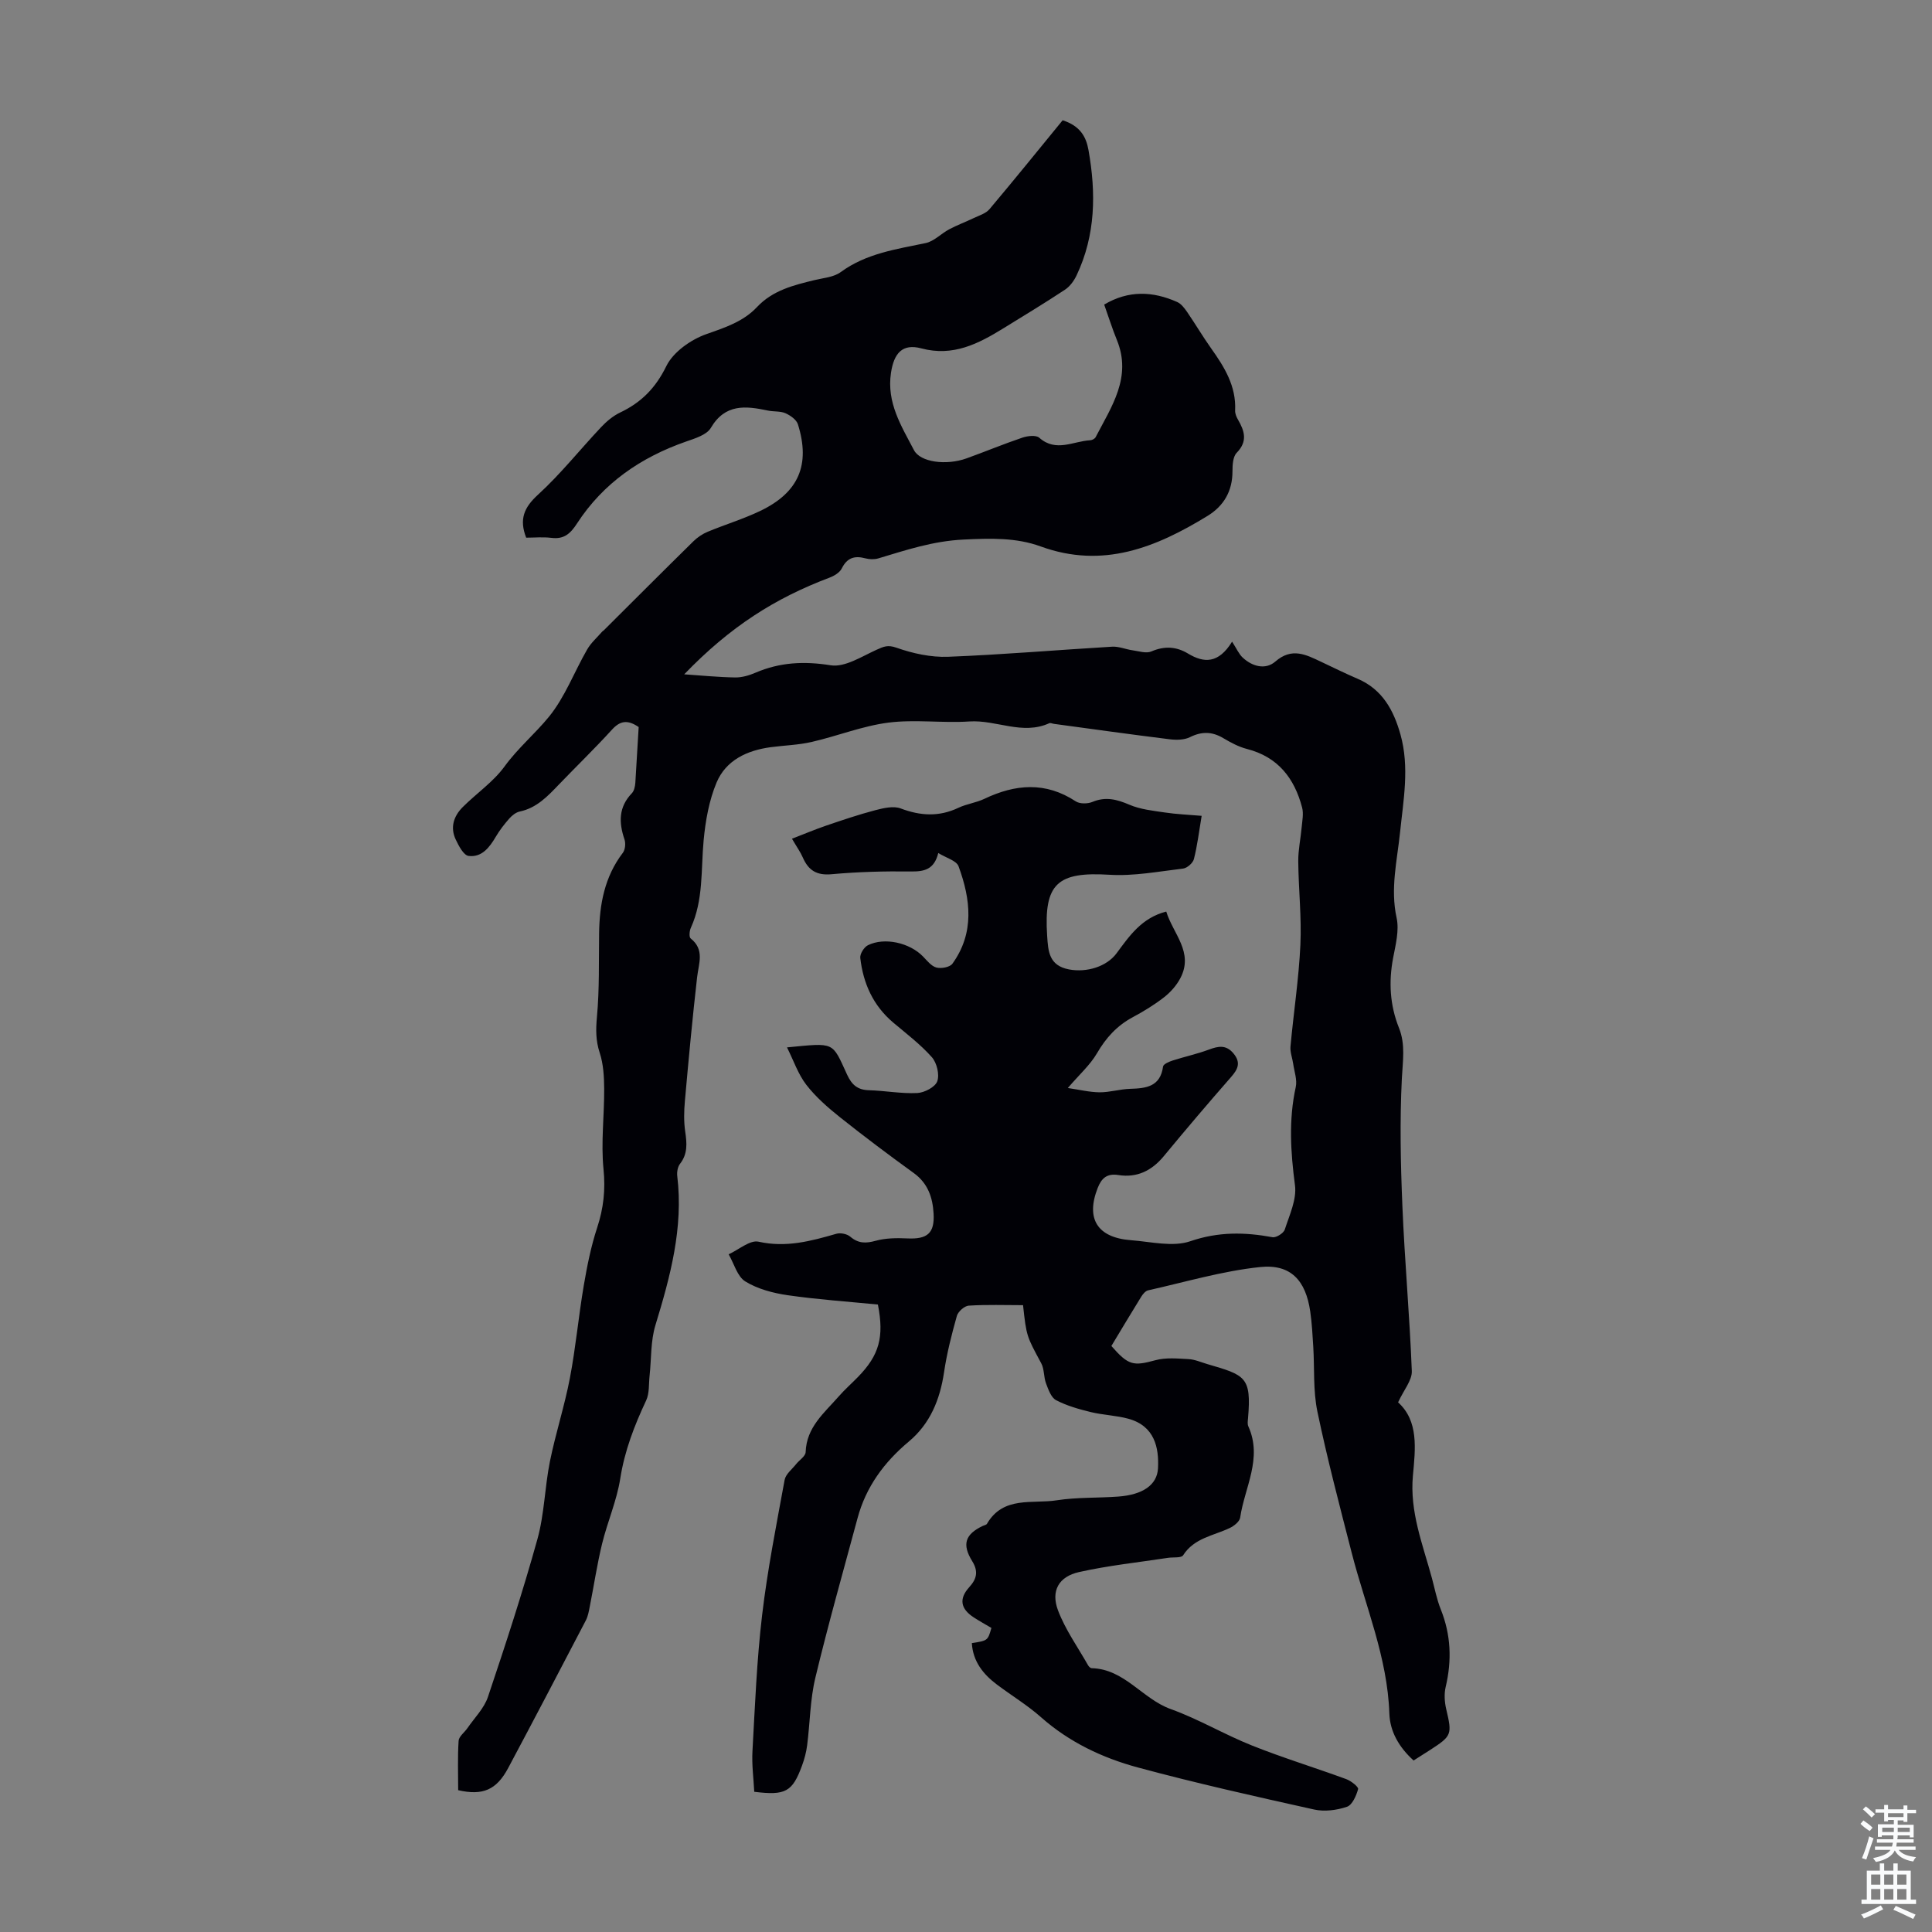 <svg enable-background="new 0 0 400 400" viewBox="0 0 400 400" xmlns="http://www.w3.org/2000/svg"><rect x="0" y="0" width="400" height="400" fill="#808080" stroke="none"/><path d="m132.23 150.53c-2.33-1.6-3.87-1.29-5.54.55-3.54 3.89-7.33 7.55-10.97 11.34-2.33 2.43-4.6 4.86-8.12 5.6-.79.17-1.59.81-2.15 1.44-1.03 1.17-2 2.42-2.79 3.76-1.31 2.23-2.91 4.33-5.64 3.99-1.03-.13-2.04-2.07-2.66-3.38-1.2-2.51-.43-4.86 1.44-6.73 2.85-2.85 6.32-5.2 8.65-8.4 2.76-3.8 6.32-6.77 9.2-10.3 3.33-4.08 5.24-9.3 7.92-13.94.8-1.39 2.08-2.5 3.15-3.74.07-.08.19-.12.27-.2 6.19-6.16 12.36-12.35 18.59-18.47.83-.81 1.87-1.51 2.93-1.95 3.61-1.5 7.38-2.64 10.89-4.32 7.96-3.81 10.42-9.55 7.8-17.93-.3-.96-1.57-1.85-2.59-2.3-1.08-.47-2.43-.29-3.63-.55-4.6-.97-8.83-1.46-11.81 3.59-.86 1.46-3.28 2.18-5.13 2.83-9.35 3.26-17.14 8.59-22.57 16.95-1.37 2.12-2.7 3.32-5.31 2.99-1.75-.22-3.55-.04-5.22-.04-1.49-3.82-.44-6.27 2.46-8.91 4.68-4.28 8.67-9.32 13.04-13.96 1.13-1.2 2.48-2.34 3.95-3.04 4.38-2.09 7.34-5.06 9.57-9.62 1.44-2.93 5.1-5.5 8.33-6.63 3.87-1.36 7.61-2.58 10.43-5.58 3.27-3.48 7.56-4.53 11.92-5.59 1.84-.45 3.97-.59 5.41-1.65 5.29-3.87 11.45-4.73 17.58-6.01 1.75-.36 3.22-1.97 4.9-2.86 1.62-.86 3.36-1.5 5.02-2.3 1.15-.55 2.54-.95 3.31-1.86 5.16-6.12 10.19-12.35 15.15-18.41 3.6 1.16 4.86 3.38 5.35 6.17 1.58 8.87 1.49 17.6-2.46 25.93-.53 1.12-1.37 2.29-2.38 2.96-4.19 2.77-8.49 5.37-12.77 8.01-5.21 3.21-10.43 5.91-16.99 4.16-3.96-1.06-5.68 1.03-6.29 5.05-.94 6.2 2.15 11.02 4.76 16.02 1.3 2.5 6.66 3.21 10.86 1.71 3.88-1.4 7.7-2.99 11.61-4.31 1.07-.36 2.8-.56 3.47.03 3.47 3.07 7.05.7 10.56.52.39-.02.94-.31 1.11-.64 3.27-6.31 7.56-12.4 4.39-20.14-.97-2.37-1.73-4.83-2.62-7.31 5.05-3 10.07-2.78 15.12-.53.83.37 1.5 1.27 2.05 2.06 1.71 2.49 3.24 5.1 4.99 7.56 2.75 3.87 5.19 7.81 4.95 12.84-.03.62.26 1.33.59 1.89 1.36 2.35 2.05 4.49-.26 6.86-.79.8-.88 2.53-.88 3.83.01 4.09-1.78 7.16-5.14 9.23-10.69 6.55-21.69 11.03-34.58 6.33-5.06-1.85-10.36-1.69-15.96-1.42-6.37.31-11.87 2.17-17.65 3.9-.82.24-1.82.21-2.66-.01-2.24-.6-3.79-.14-4.9 2.09-.43.86-1.58 1.55-2.55 1.91-11.23 4.24-20.51 10.09-30.07 20.01 3.51.24 7.02.59 10.54.65 1.41.02 2.91-.42 4.23-.99 5.05-2.16 10.04-2.41 15.55-1.53 2.94.47 6.43-1.83 9.52-3.22 1.45-.65 2.29-1.06 4.1-.42 3.37 1.19 7.12 2.01 10.68 1.88 11.34-.44 22.65-1.42 33.98-2.09 1.39-.08 2.81.55 4.24.75 1.29.18 2.8.69 3.86.24 2.72-1.17 5.17-1.04 7.62.44 3.28 1.97 6.28 2.12 9.11-2.47.96 1.48 1.41 2.57 2.2 3.3 2.01 1.87 4.73 2.57 6.75.82 3.45-3 6.37-1.42 9.53.07 2.5 1.18 4.99 2.41 7.53 3.5 5.12 2.2 7.45 6.53 8.85 11.52 1.9 6.77.61 13.55-.09 20.33-.61 5.85-2.03 11.6-.71 17.63.57 2.6-.2 5.57-.72 8.31-.94 4.97-.67 9.78 1.21 14.48 1.38 3.44.78 6.87.6 10.47-.44 8.78-.26 17.61.11 26.4.47 11.4 1.51 22.78 1.95 34.19.07 1.92-1.66 3.9-2.84 6.47 4.29 3.88 3.58 9.61 3.07 15.15-.7 7.52 2.05 14.29 3.94 21.27.58 2.16 1 4.38 1.83 6.45 2.11 5.27 2.31 10.57 1.01 16.06-.34 1.44-.23 3.11.11 4.57 1.24 5.27 1.19 5.55-3.33 8.47-1.11.72-2.24 1.42-3.42 2.18-3.02-2.73-4.9-6-5.02-9.74-.39-11.62-4.95-22.19-7.78-33.2-2.5-9.74-5.07-19.47-7.12-29.31-.9-4.33-.58-8.91-.85-13.37-.15-2.45-.28-4.92-.63-7.34-.93-6.42-4.02-9.87-10.39-9.2-7.81.82-15.47 3.1-23.17 4.82-.55.12-1.1.78-1.43 1.32-2.11 3.4-4.15 6.84-6.18 10.2 3.55 4.07 4.56 4.18 9.11 2.95 2.16-.59 4.58-.35 6.87-.23 1.31.07 2.59.65 3.88 1.03 7.85 2.29 9.17 2.61 8.43 11.22-.05.55-.15 1.19.06 1.66 3 6.62-.77 12.65-1.69 18.91-.12.82-1.28 1.74-2.18 2.16-3.37 1.6-7.34 2.05-9.63 5.64-.38.59-2.04.36-3.1.52-6.16.94-12.38 1.59-18.45 2.95-4.2.94-5.87 3.89-4.35 7.93 1.51 4 4.09 7.6 6.22 11.36.15.27.49.61.75.61 6.81.17 10.49 6.36 16.38 8.47 5.76 2.07 11.11 5.27 16.81 7.54 6.41 2.56 13.04 4.58 19.52 6.96.99.36 2.58 1.62 2.45 2.07-.38 1.37-1.21 3.29-2.32 3.66-2.11.71-4.65 1.04-6.79.56-12.21-2.71-24.44-5.45-36.51-8.71-7.32-1.98-14.18-5.23-20.01-10.38-2.83-2.51-6.12-4.5-9.15-6.78-2.86-2.15-4.97-4.8-5.19-8.58 3.3-.52 3.3-.52 4.05-3.14-1.19-.71-2.45-1.4-3.65-2.18-2.76-1.79-3.1-3.88-.94-6.26 1.54-1.7 1.94-3.24.62-5.38-2.18-3.52-1.44-5.58 2.17-7.3.3-.14.74-.21.88-.44 3.39-5.83 9.42-4.08 14.45-4.87 4.18-.65 8.48-.46 12.72-.77 5.06-.37 8.05-2.39 8.24-5.83.23-4.31-.71-8.77-6.08-10.27-2.55-.71-5.28-.77-7.86-1.4-2.45-.6-4.94-1.3-7.16-2.46-1.03-.54-1.6-2.2-2.08-3.47-.5-1.32-.34-2.95-.99-4.16-3-5.58-3.07-5.55-3.77-12.04-3.72 0-7.5-.14-11.25.1-.88.06-2.19 1.22-2.45 2.12-1.08 3.85-2.08 7.75-2.66 11.7-.84 5.64-2.88 10.63-7.28 14.31-5.13 4.29-8.89 9.4-10.63 15.89-2.96 10.99-6.07 21.95-8.73 33.02-1.09 4.53-1.1 9.32-1.7 13.98-.18 1.43-.56 2.86-1.06 4.21-1.99 5.43-3.4 6.23-9.89 5.42-.14-2.74-.53-5.6-.37-8.43.52-9.37.89-18.78 1.99-28.09 1.11-9.41 2.96-18.73 4.67-28.06.22-1.19 1.53-2.19 2.37-3.25.67-.85 1.95-1.64 1.98-2.49.17-5.17 3.87-8.13 6.85-11.54 1.25-1.43 2.69-2.69 4.02-4.06 4.34-4.47 5.42-8.18 4.09-14.96-6.11-.6-12.43-1.03-18.68-1.93-3.02-.44-6.21-1.28-8.77-2.85-1.67-1.03-2.33-3.69-3.45-5.62 2.08-.94 4.41-3.01 6.19-2.61 5.69 1.27 10.84-.12 16.11-1.64.86-.25 2.22.03 2.89.61 1.67 1.42 3.22 1.4 5.25.84 2.07-.57 4.36-.59 6.54-.49 4.15.2 5.68-1.06 5.45-5.14-.19-3.33-1.17-6.27-4.1-8.39-5.17-3.74-10.27-7.57-15.26-11.54-2.52-2.01-5.02-4.19-6.98-6.72-1.7-2.19-2.62-4.98-4.01-7.76 10.01-.96 9.27-1.25 12.45 5.66.96 2.08 2.15 3.14 4.49 3.21 3.35.09 6.71.74 10.03.58 1.48-.07 3.72-1.24 4.14-2.43.5-1.4-.09-3.83-1.12-4.99-2.36-2.66-5.25-4.85-7.99-7.16-4.17-3.52-6.23-8.13-6.83-13.4-.09-.83.78-2.22 1.58-2.62 3.45-1.71 8.65-.51 11.4 2.32.85.87 1.73 2.02 2.79 2.3 1 .26 2.79-.07 3.31-.8 4.61-6.39 3.78-13.33 1.27-20.16-.43-1.18-2.57-1.74-4.2-2.75-.85 3.44-2.92 3.85-5.68 3.82-5.47-.07-10.97.07-16.42.57-3.11.28-4.79-.82-5.95-3.47-.48-1.11-1.21-2.12-2.24-3.88 2.5-.96 4.77-1.93 7.09-2.72 3.35-1.14 6.71-2.28 10.13-3.18 1.7-.44 3.78-.94 5.29-.37 4.1 1.55 7.94 1.76 11.94-.13 1.71-.81 3.68-1.05 5.38-1.86 6.42-3.06 12.67-3.59 18.92.52.84.55 2.46.53 3.45.12 2.73-1.14 5.04-.54 7.64.57 2.28.98 4.89 1.25 7.39 1.62 2.38.36 4.81.45 7.59.69-.56 3.33-.9 6.2-1.61 8.97-.21.81-1.4 1.85-2.24 1.95-5.07.6-10.2 1.59-15.24 1.28-10.77-.67-13.61 1.83-12.9 12.62.21 3.22.36 6.19 4.54 6.98 3.62.68 7.77-.55 9.84-3.35 2.65-3.58 5.19-7.33 10.28-8.63 1.41 4.61 5.74 8.42 2.92 13.79-.79 1.5-2.02 2.9-3.37 3.95-2.02 1.57-4.24 2.93-6.5 4.14-3.26 1.75-5.54 4.26-7.4 7.47-1.42 2.43-3.64 4.39-6.03 7.18 2.4.35 4.49.87 6.59.89 2.1.01 4.21-.66 6.32-.72 3.32-.1 6.24-.44 6.81-4.62.07-.5 1.24-1 1.98-1.24 2.49-.8 5.06-1.35 7.5-2.26 1.94-.72 3.55-1.06 5.09.78 1.58 1.9.95 3.26-.49 4.9-4.72 5.39-9.36 10.85-13.92 16.37-2.49 3.02-5.55 4.53-9.41 3.92-2.39-.38-3.5.67-4.29 2.69-2.49 6.35-.08 10.27 6.89 10.8 4.12.31 8.65 1.46 12.3.21 5.81-1.99 11.25-1.89 17.01-.83.76.14 2.3-.83 2.54-1.59.97-3 2.5-6.24 2.11-9.17-.9-6.84-1.33-13.53.16-20.32.33-1.5-.3-3.22-.53-4.83-.17-1.19-.66-2.4-.56-3.56.64-7.01 1.72-14 2.05-21.02.27-5.76-.39-11.57-.44-17.35-.02-2.35.5-4.7.71-7.06.12-1.35.42-2.79.09-4.05-1.59-6.08-5.01-10.5-11.44-12.14-1.7-.44-3.34-1.32-4.87-2.23-2.32-1.38-4.46-1.43-6.91-.21-1.19.59-2.82.61-4.19.44-7.99-.99-15.97-2.11-23.95-3.19-.33-.04-.73-.25-.98-.14-5.56 2.54-10.99-.73-16.54-.36-5.57.37-11.26-.46-16.77.24-5.37.69-10.56 2.78-15.88 4-2.77.64-5.68.71-8.51 1.09-4.89.66-9.24 2.69-11.19 7.31-1.56 3.72-2.3 7.92-2.68 11.97-.57 6.1-.01 12.32-2.65 18.12-.29.63-.4 1.9-.04 2.19 2.94 2.33 1.67 5.15 1.34 8.02-.97 8.53-1.77 17.08-2.53 25.64-.19 2.11-.24 4.28.07 6.36.35 2.4.53 4.58-1.08 6.65-.49.63-.67 1.71-.57 2.54 1.29 10.71-1.44 20.77-4.52 30.86-1.01 3.3-.83 6.97-1.21 10.46-.19 1.73-.01 3.65-.72 5.15-2.43 5.18-4.45 10.39-5.35 16.13-.72 4.6-2.66 8.99-3.77 13.54-1.04 4.29-1.69 8.68-2.55 13.01-.19.96-.36 1.98-.81 2.84-5.32 10.2-10.66 20.4-16.07 30.55-2.43 4.56-5.27 5.76-10.36 4.6 0-3.38-.13-6.81.09-10.22.06-.91 1.21-1.73 1.82-2.62 1.47-2.14 3.47-4.12 4.26-6.49 3.63-10.8 7.18-21.65 10.23-32.62 1.45-5.2 1.52-10.77 2.59-16.09 1.17-5.8 3.03-11.47 4.14-17.28 1.21-6.34 1.79-12.79 2.87-19.15.69-4.05 1.5-8.12 2.78-12.01 1.32-4.01 1.74-7.84 1.31-12.11-.55-5.49.17-11.09.14-16.64-.02-2.5-.16-5.11-.93-7.45-.83-2.53-.81-4.81-.57-7.43.53-5.74.37-11.55.45-17.34.08-6 1.14-11.68 4.91-16.62.5-.66.62-1.97.34-2.79-1.19-3.5-1.23-6.68 1.53-9.55.48-.5.66-1.41.72-2.16.24-3.88.45-7.67.69-11.54z" fill="#010106"/><g fill="#fafbfc"><path d="m385.2 377.6.6-.7c.6.4 1.3.9 1.9 1.5l-.6.7c-.8-.5-1.4-1-1.9-1.5zm.3 7.1c.6-1.4 1.1-2.9 1.5-4.5.3.1.6.3.9.4-.5 1.4-1 2.9-1.5 4.4zm.2-10.1.6-.6c.7.5 1.3 1.1 1.9 1.6l-.7.7c-.6-.6-1.2-1.2-1.8-1.7zm8.4-.8h.8v.9h1.8v.7h-1.8v1.8h-.8v-.3h-1.2v.9h3.3v2.6h-.8v-.4h-2.5c0 .3 0 .6-.1.8h3.4v.7h-3.5c0 .3-.1.6-.1.8h4v.7h-3.5c.7.9 1.9 1.3 3.6 1.5-.2.2-.4.5-.6.9-1.9-.3-3.2-1.1-3.8-2.3-.5 1.1-1.8 2-3.9 2.4-.2-.3-.4-.5-.6-.8 1.9-.4 3.1-.9 3.6-1.7h-3.2v-.7h3.5c.1-.2.1-.5.2-.8h-3.3v-.7h3.4c0-.2 0-.5 0-.8h-2.4v.3h-.8v-2.6h3.3v-.9h-1.2v.3h-.8v-1.8h-1.8v-.7h1.8v-.9h.8v.9h3.2zm-4.4 5.5h2.4c0-.3 0-.6 0-.9h-2.4zm1.2-3.1h3.2v-.8h-3.2zm4.4 2.2h-2.4v.9h2.5v-.9z"/><path d="m389.2 385.8h.9v1.5h1.9v-1.5h.9v1.5h2.7v6h1.1v.9h-11.3v-.9h1.1v-6h2.7zm.2 8.7.5.8c-1.2.6-2.5 1.3-4 1.9-.2-.3-.3-.6-.6-.8 1.6-.6 3-1.3 4.1-1.9zm-2-4.3h1.9v-2.1h-1.9zm0 3.1h1.9v-2.2h-1.9zm2.7-3.1h1.9v-2.1h-1.9zm0 3.1h1.9v-2.2h-1.9zm2.4 1.3c1.4.6 2.7 1.2 4.1 1.8l-.5.9c-1.5-.7-2.8-1.4-4.1-1.9zm2.2-6.5h-1.9v2.1h1.9zm-1.9 5.2h1.9v-2.2h-1.9z"/></g></svg>